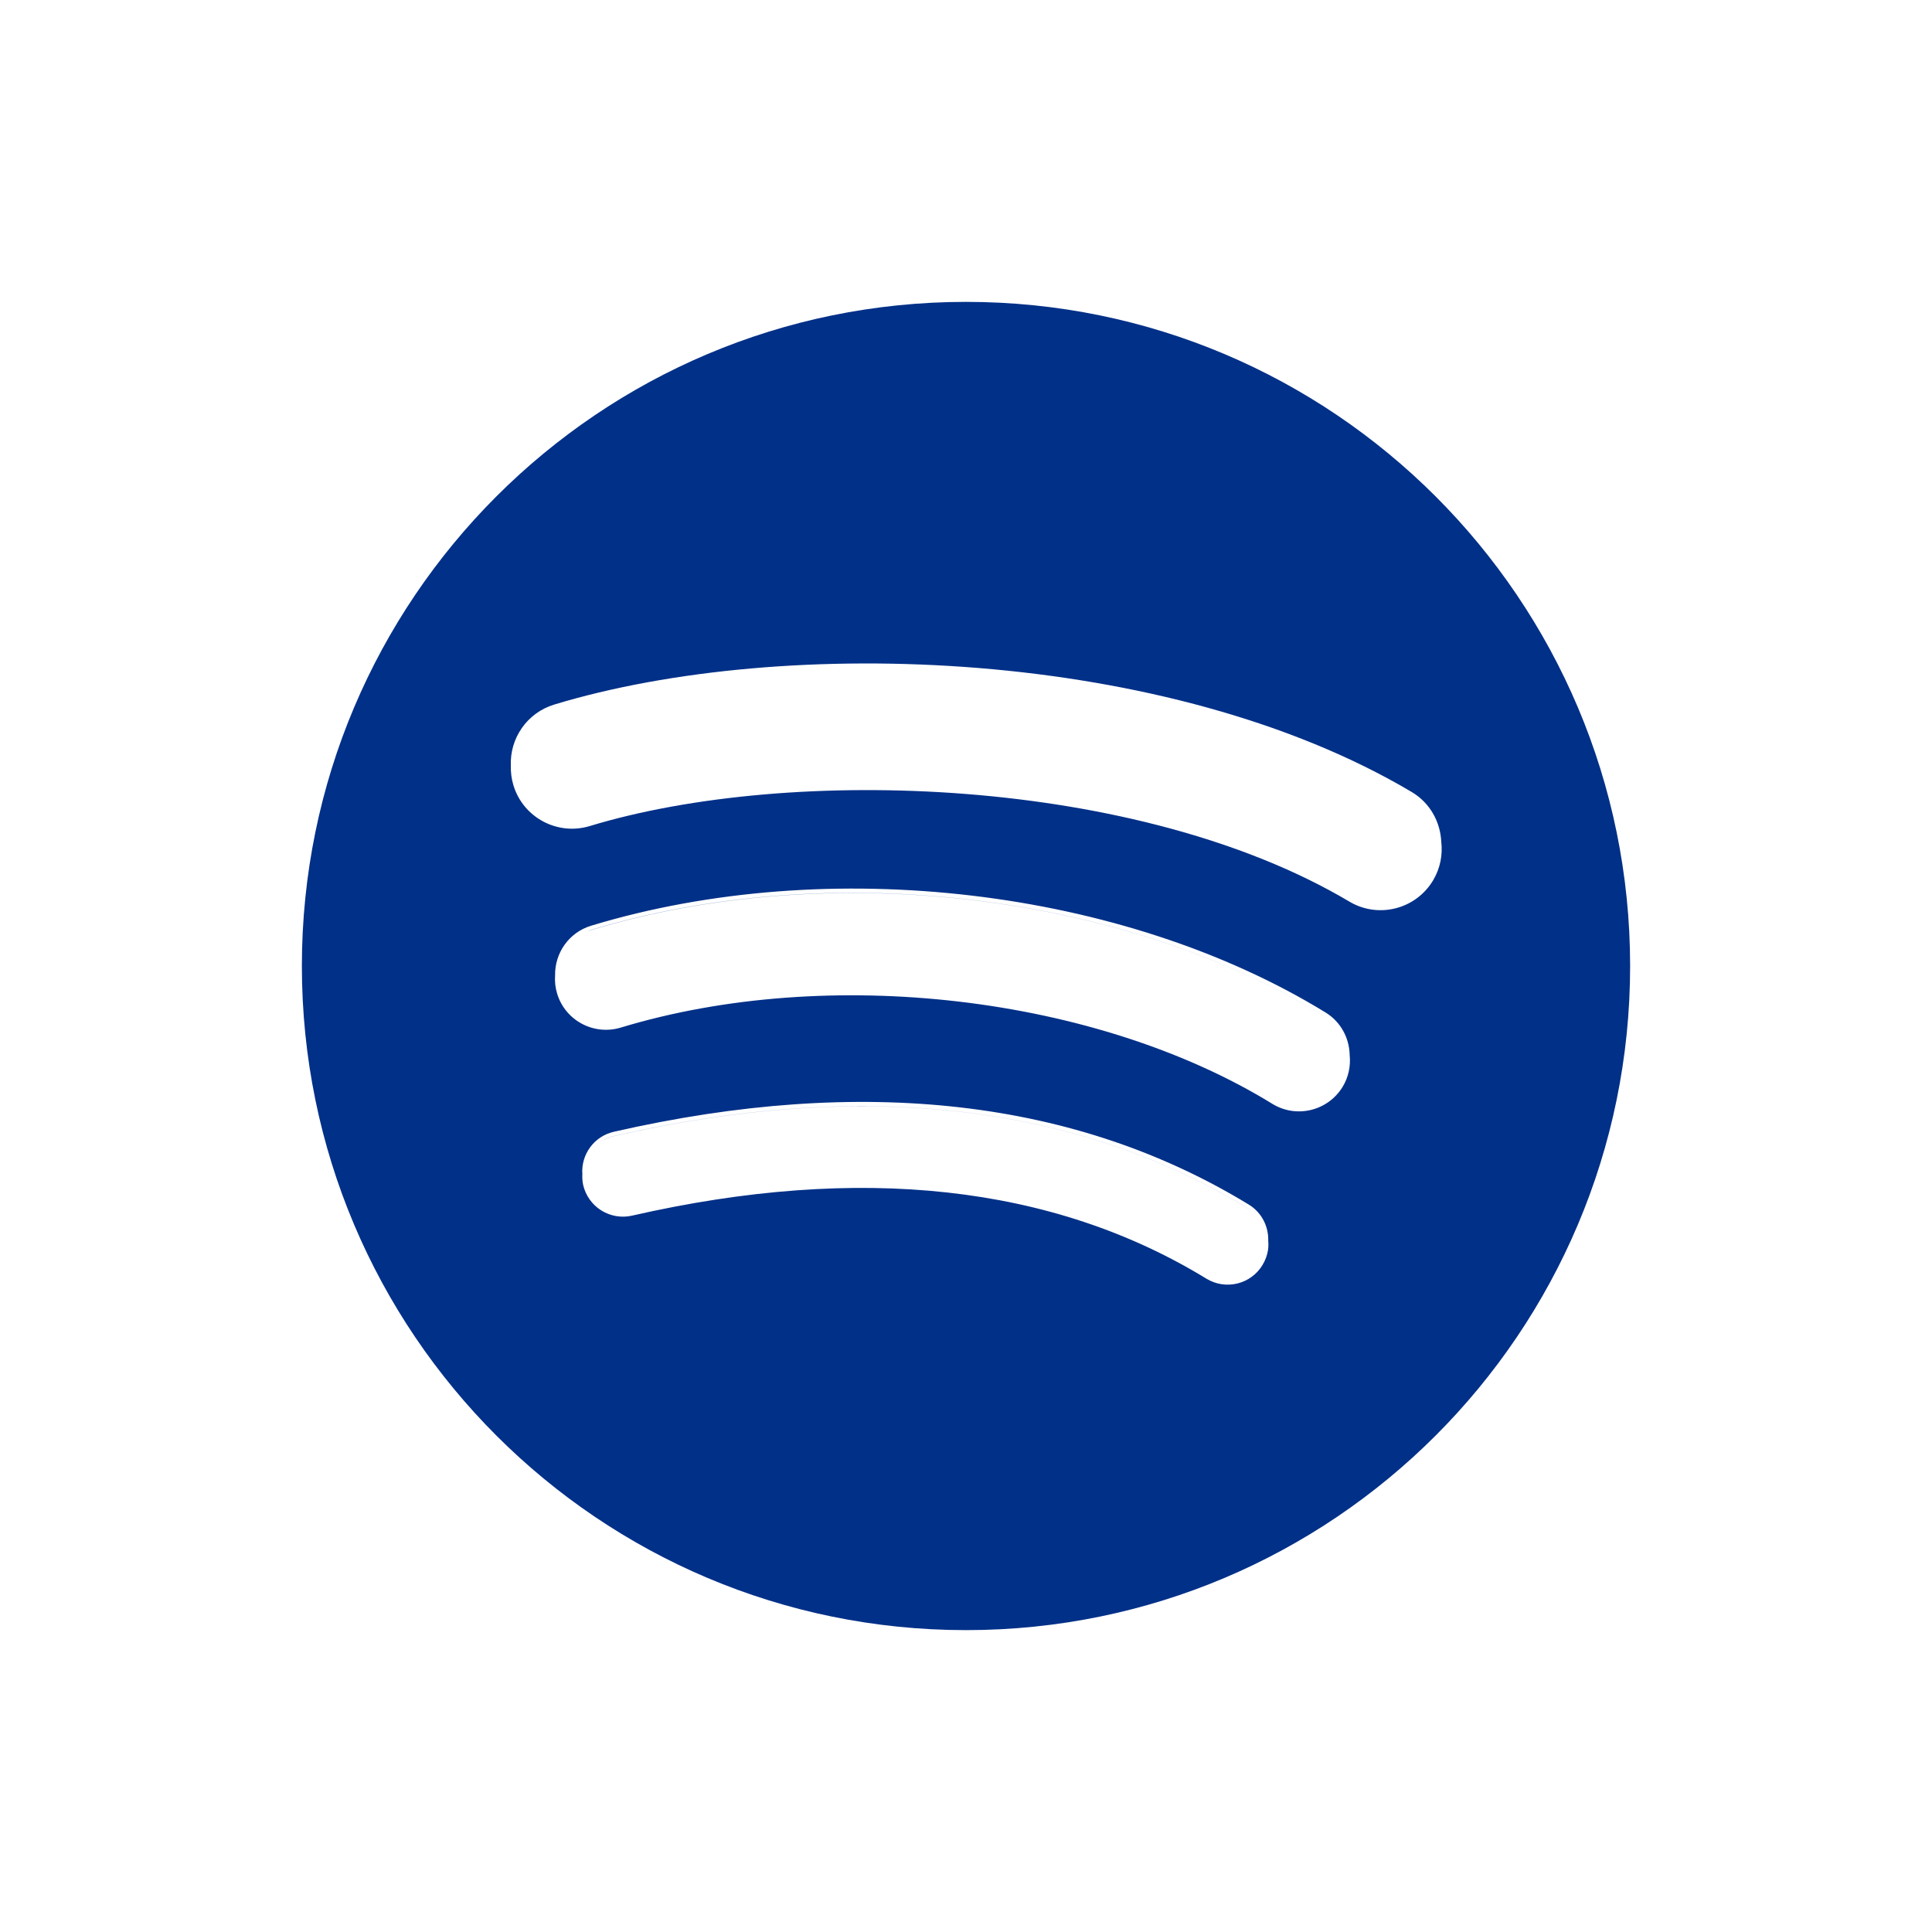 <svg width="32" height="32" viewBox="0 0 32 32" fill="none" xmlns="http://www.w3.org/2000/svg">
<path d="M16 5C22.075 5 27 9.925 27 16C27 22.075 22.075 27 16 27C9.925 27 5 22.075 5 16C5 9.925 9.925 5 16 5ZM20.686 19.953C17.831 18.209 14.292 17.803 10.166 18.746C9.839 18.821 9.624 19.121 9.645 19.445C9.645 19.438 9.647 19.43 9.647 19.422C9.642 19.49 9.644 19.56 9.659 19.627C9.699 19.801 9.807 19.953 9.958 20.048C10.11 20.143 10.293 20.175 10.468 20.135C14.238 19.274 17.439 19.624 19.982 21.179C20.058 21.225 20.142 21.256 20.23 21.27C20.317 21.283 20.407 21.28 20.493 21.259C20.579 21.238 20.661 21.201 20.732 21.148C20.804 21.096 20.864 21.03 20.91 20.954C20.956 20.879 20.988 20.794 21.002 20.707C21.01 20.656 21.01 20.603 21.006 20.552C21.013 20.317 20.9 20.084 20.686 19.953ZM10.166 18.817C14.291 17.874 17.831 18.28 20.686 20.024C20.722 20.047 20.755 20.074 20.786 20.102C20.755 20.074 20.722 20.047 20.686 20.025C17.832 18.281 14.293 17.875 10.167 18.818C10.082 18.838 10.001 18.874 9.93 18.924C9.999 18.875 10.078 18.837 10.166 18.817ZM21.957 16.771C18.614 14.717 13.724 14.139 9.79 15.333C9.421 15.445 9.188 15.787 9.194 16.155C9.187 16.255 9.197 16.357 9.228 16.458C9.363 16.904 9.836 17.155 10.282 17.02C13.726 15.976 18.164 16.494 21.074 18.283C21.471 18.527 21.991 18.402 22.236 18.005C22.337 17.841 22.373 17.655 22.355 17.477C22.35 17.199 22.212 16.928 21.957 16.771ZM9.79 15.403C13.724 14.21 18.614 14.788 21.957 16.843L21.958 16.844C18.615 14.789 13.725 14.212 9.791 15.405C9.772 15.411 9.753 15.418 9.734 15.425C9.753 15.418 9.771 15.409 9.79 15.403ZM23.384 13.119C19.365 10.733 13.005 10.509 9.179 11.67C8.728 11.807 8.443 12.23 8.461 12.68C8.458 12.787 8.471 12.898 8.504 13.007C8.666 13.542 9.233 13.844 9.768 13.682C13.1 12.67 18.859 12.86 22.351 14.934C22.831 15.219 23.453 15.06 23.738 14.579C23.856 14.38 23.897 14.158 23.872 13.944C23.857 13.616 23.688 13.3 23.384 13.119Z" fill="#013088"/>
</svg>
